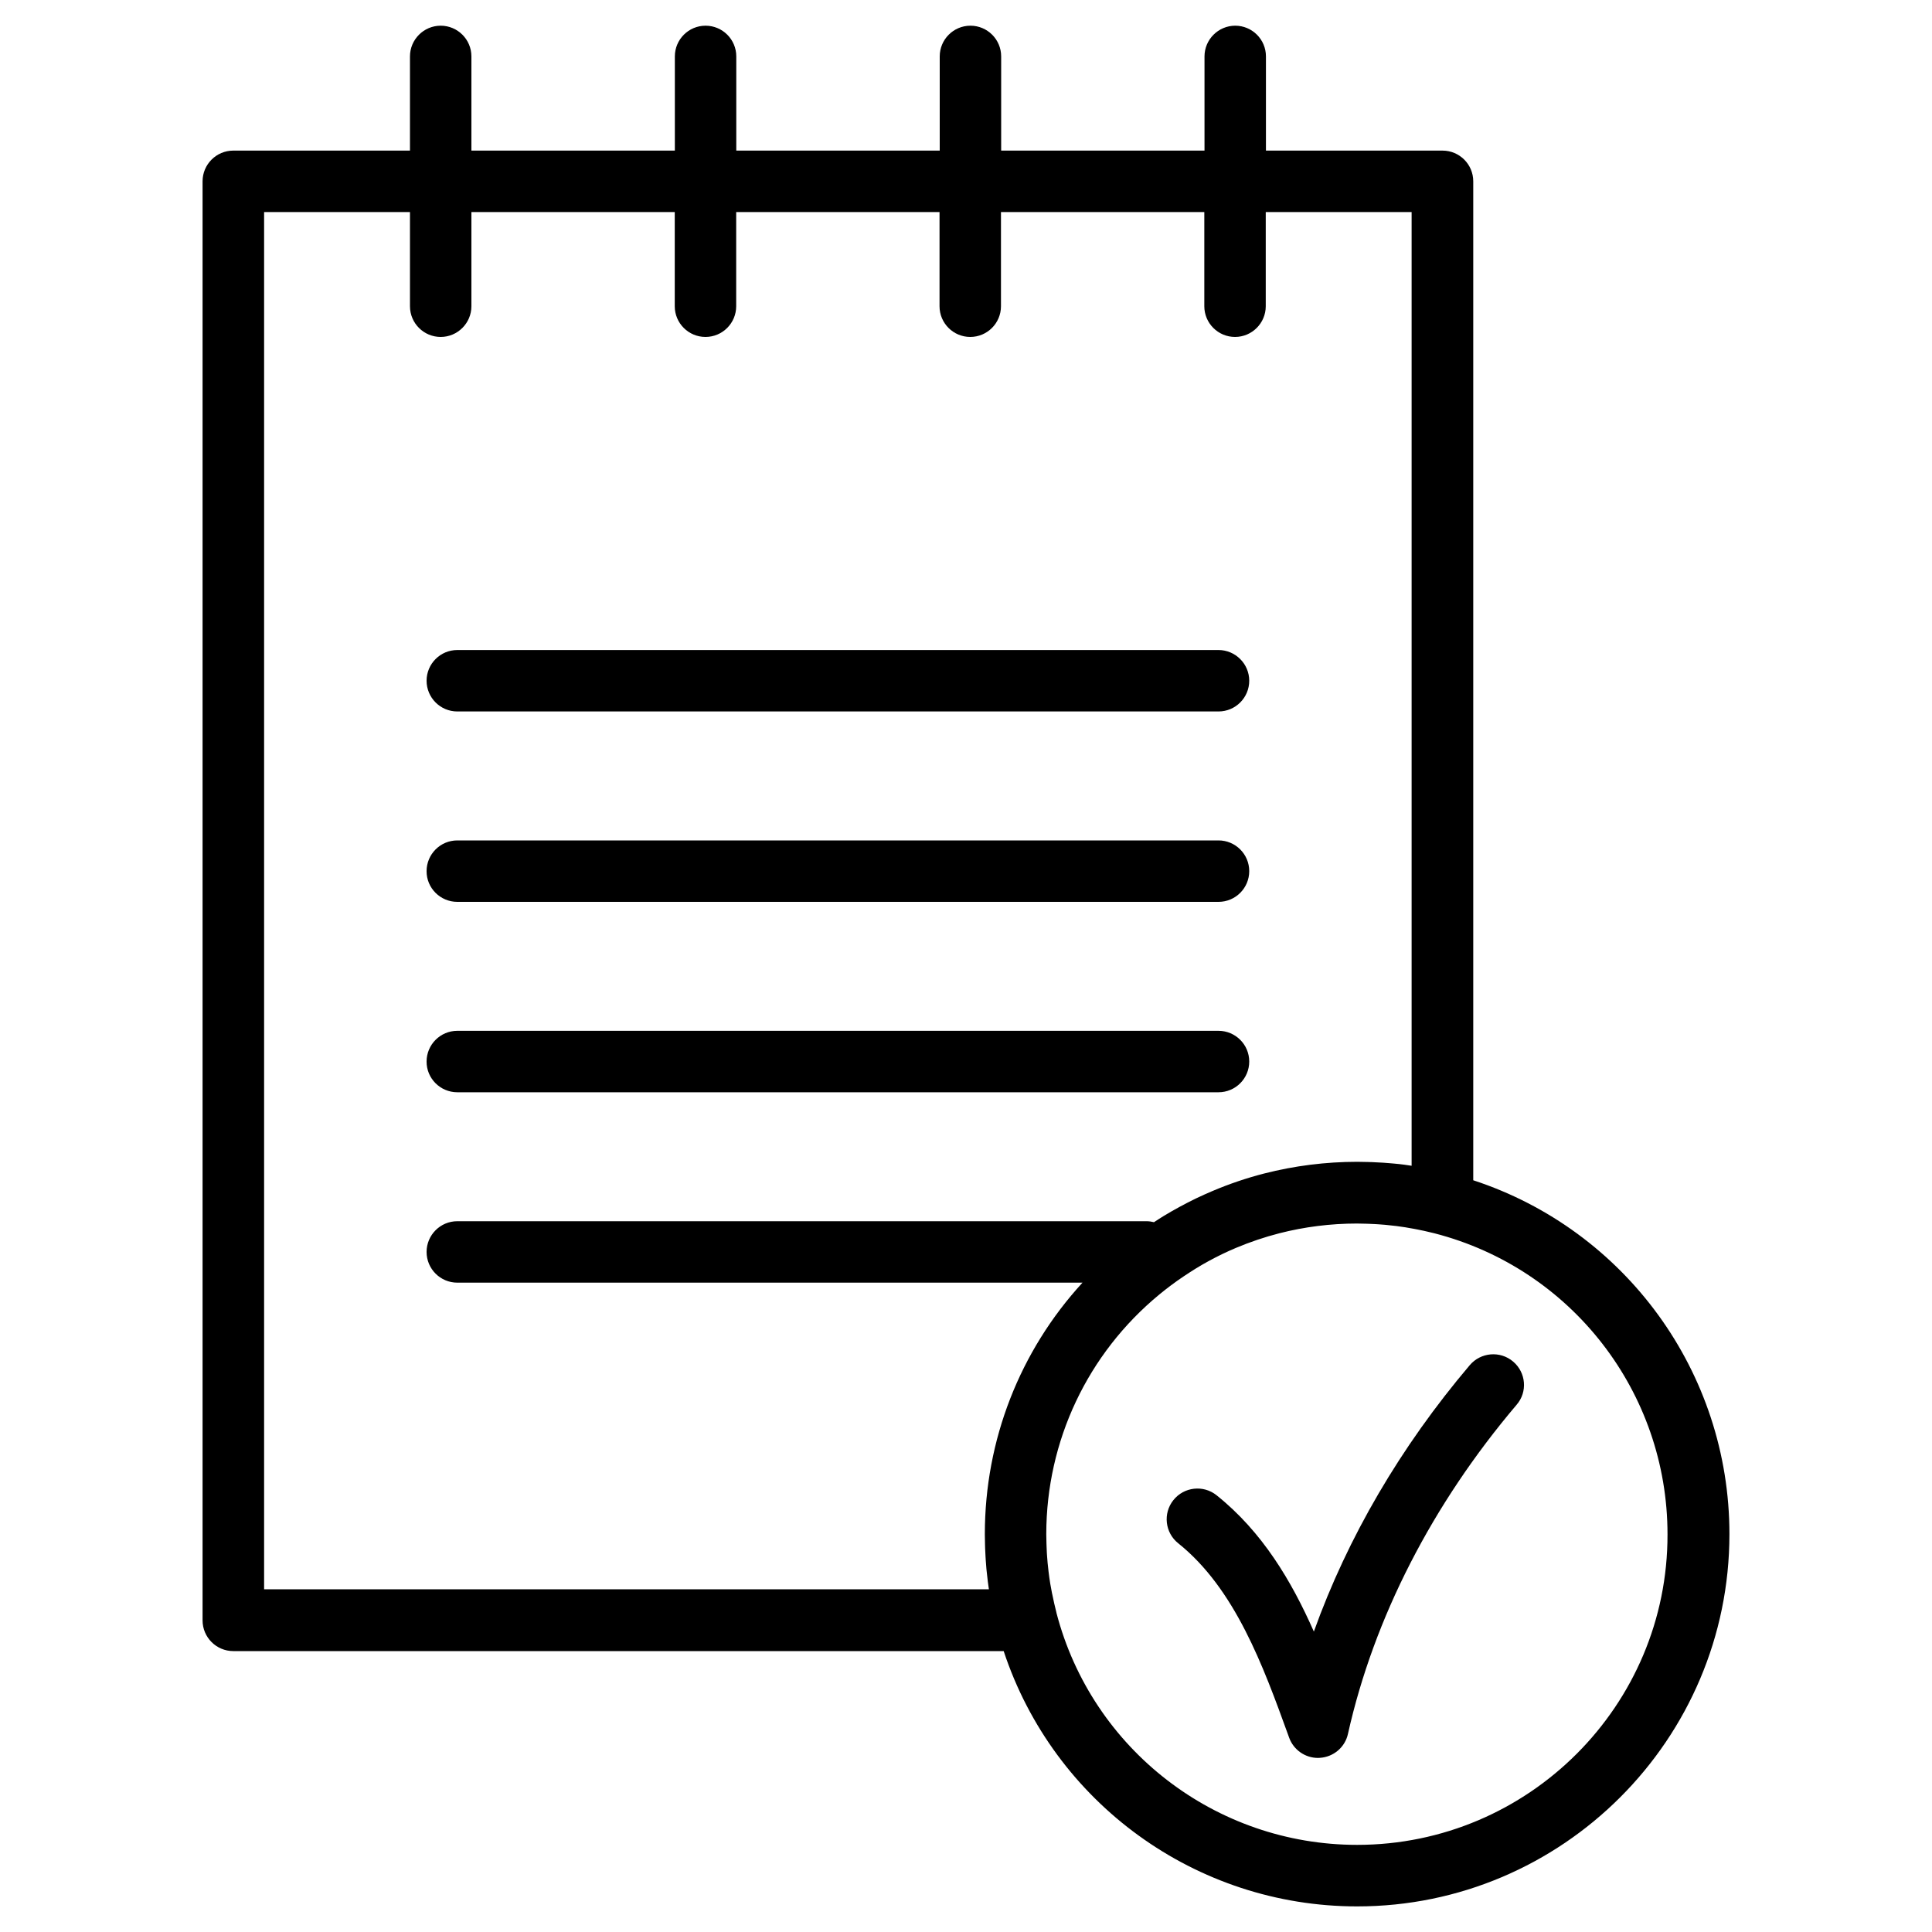<svg xmlns="http://www.w3.org/2000/svg" xmlns:xlink="http://www.w3.org/1999/xlink" id="Layer_1" x="0px" y="0px" viewBox="0 0 200 200" style="enable-background:new 0 0 200 200;" xml:space="preserve"><g>	<path d="M47.34,73.65h78.8c1.76,0,3.18-1.43,3.18-3.18s-1.43-3.18-3.18-3.18h-78.8c-1.76,0-3.18,1.43-3.18,3.18  S45.58,73.65,47.34,73.65z"></path>	<path d="M47.34,93.36h78.8c1.76,0,3.18-1.43,3.18-3.18c0-1.76-1.43-3.18-3.18-3.18h-78.8c-1.76,0-3.18,1.43-3.18,3.18  C44.15,91.93,45.58,93.36,47.34,93.36z"></path>	<path d="M47.34,113.07h78.8c1.76,0,3.18-1.43,3.18-3.18c0-1.76-1.43-3.18-3.18-3.18h-78.8c-1.76,0-3.18,1.43-3.18,3.18  C44.15,111.64,45.58,113.07,47.34,113.07z"></path>	<path d="M152.51,122.18V18.77c0-1.76-1.43-3.18-3.18-3.18h-18.28V5.84c0-1.76-1.43-3.18-3.18-3.18s-3.18,1.43-3.18,3.18v9.75  h-21.05V5.84c0-1.76-1.43-3.18-3.18-3.18c-1.76,0-3.18,1.43-3.18,3.18v9.75H76.22V5.84c0-1.76-1.43-3.18-3.18-3.18  c-1.76,0-3.18,1.43-3.18,3.18v9.75H48.8V5.84c0-1.76-1.43-3.18-3.18-3.18s-3.18,1.43-3.18,3.18v9.75H24.15  c-1.76,0-3.18,1.43-3.18,3.18v148.97c0,1.76,1.43,3.18,3.18,3.18h79.75c5.18,15.68,19.88,26.43,36.59,26.43  c21.25,0,38.54-17.29,38.54-38.54C179.03,142.04,168.24,127.33,152.51,122.18z M27.34,21.95h15.1v9.75c0,1.76,1.43,3.18,3.18,3.18  s3.18-1.43,3.18-3.18v-9.75h21.05v9.75c0,1.76,1.43,3.18,3.18,3.18c1.76,0,3.18-1.43,3.18-3.18v-9.75h21.05v9.75  c0,1.76,1.43,3.18,3.18,3.18c1.76,0,3.18-1.43,3.18-3.18v-9.75h21.05v9.75c0,1.76,1.43,3.18,3.18,3.18s3.18-1.43,3.18-3.18v-9.75  h15.1v98.73c-0.25-0.04-0.5-0.08-0.75-0.11h0c-0.37-0.05-0.73-0.09-1.1-0.12c0,0,0,0,0,0l-0.35-0.03h0  c-0.26-0.02-0.51-0.04-0.77-0.06c0,0,0,0-0.01,0c-0.13-0.01-0.26-0.02-0.39-0.02l0,0c0,0,0,0,0,0l0,0h0  c-0.26-0.02-0.52-0.03-0.77-0.04c0,0,0,0,0,0l-0.08,0c-0.09,0-0.19-0.01-0.28-0.01h0l0,0c-0.38-0.01-0.75-0.02-1.13-0.02  c-3.26,0-6.5,0.41-9.63,1.21c0,0,0,0,0,0c-1.83,0.47-3.63,1.08-5.37,1.82c0,0,0,0,0,0c-0.57,0.24-1.14,0.5-1.71,0.77h0l0,0  c-1.11,0.54-2.22,1.14-3.28,1.78l0,0l0,0c-0.35,0.21-0.7,0.44-1.05,0.67c-0.25-0.06-0.51-0.1-0.77-0.1H47.34  c-1.76,0-3.18,1.43-3.18,3.18c0,1.76,1.43,3.18,3.18,3.18h64.72c-6.48,7.06-10.11,16.29-10.11,26.03c0,0.02,0,0.04,0,0.06  c0,0,0,0.01,0,0.01c0,0.36,0.01,0.72,0.02,1.07l0,0l0,0l0,0v0l0.01,0.34l0,0c0.01,0.27,0.02,0.55,0.04,0.82v0l0.02,0.34l0,0  c0,0,0,0,0,0c0.02,0.3,0.05,0.61,0.07,0.91c0,0,0,0,0,0l0.02,0.21l0,0c0,0,0,0,0,0c0.04,0.39,0.08,0.77,0.13,1.16  c0.03,0.27,0.07,0.53,0.11,0.79H27.34V21.95z M140.49,190.98c-14.64,0-27.45-9.88-31.13-24.03c0-0.01,0-0.01,0-0.02  c-0.16-0.62-0.3-1.25-0.43-1.89c0-0.01-0.01-0.03-0.01-0.04c0,0,0,0,0,0l-0.02-0.09l0,0c-0.06-0.29-0.11-0.58-0.16-0.87l0,0  l-0.02-0.11v0v0v0c-0.07-0.43-0.13-0.86-0.18-1.29c-0.03-0.22-0.05-0.44-0.07-0.65l-0.02-0.18l0,0v0l0,0  c-0.02-0.25-0.04-0.51-0.06-0.76v0l-0.02-0.29l0,0c-0.01-0.23-0.02-0.46-0.03-0.69v0v0l-0.01-0.29c-0.01-0.31-0.01-0.62-0.02-0.94  v0c0-0.01,0-0.03,0-0.04c0.01-9.63,4.27-18.67,11.71-24.8c0,0,0,0,0,0c0.79-0.65,1.63-1.28,2.48-1.85l0,0  c0.43-0.29,0.87-0.57,1.3-0.84h0c0.88-0.54,1.8-1.04,2.73-1.49l0,0c0.47-0.23,0.95-0.44,1.42-0.64l0,0  c1.45-0.61,2.96-1.12,4.48-1.51h0c2.61-0.67,5.32-1.01,8.04-1.01c0.32,0,0.64,0.01,0.95,0.02l0,0l0.29,0.01c0,0,0.01,0,0.01,0h0  c0.22,0.01,0.44,0.02,0.66,0.03c0,0,0,0,0,0h0c0.11,0.01,0.21,0.01,0.32,0.02c0,0,0,0,0,0l0,0c0.22,0.02,0.44,0.03,0.66,0.05l0,0  l0.29,0.03h0c0.31,0.03,0.61,0.06,0.92,0.1h0c0.3,0.04,0.61,0.08,0.91,0.13l0,0l0.28,0.05c0,0,0,0,0,0l0,0  c0.21,0.04,0.42,0.07,0.63,0.11h0l0.31,0.06l0,0h0c0.21,0.04,0.42,0.09,0.63,0.13c0,0,0,0,0,0c0,0,0,0,0.01,0l0.26,0.06h0  c0,0,0,0,0,0c0.3,0.07,0.59,0.14,0.89,0.21h0c14.21,3.66,24.13,16.47,24.13,31.16C172.66,176.55,158.23,190.98,140.49,190.98z"></path>	<path d="M156.64,140.95c-1.34-1.14-3.35-0.97-4.49,0.37c-7.16,8.44-12.65,17.84-16.14,27.58c-2.32-5.25-5.34-10.33-10.07-14.11  c-1.37-1.1-3.38-0.87-4.47,0.5c-1.1,1.37-0.87,3.38,0.5,4.47c5.89,4.71,8.81,12.75,11.38,19.84l0.1,0.28  c0.46,1.27,1.66,2.1,2.99,2.1c0.07,0,0.14,0,0.2-0.01c1.41-0.09,2.6-1.1,2.9-2.48c2.68-11.99,8.72-23.77,17.46-34.07  C158.15,144.09,157.98,142.09,156.64,140.95z"></path></g></svg>